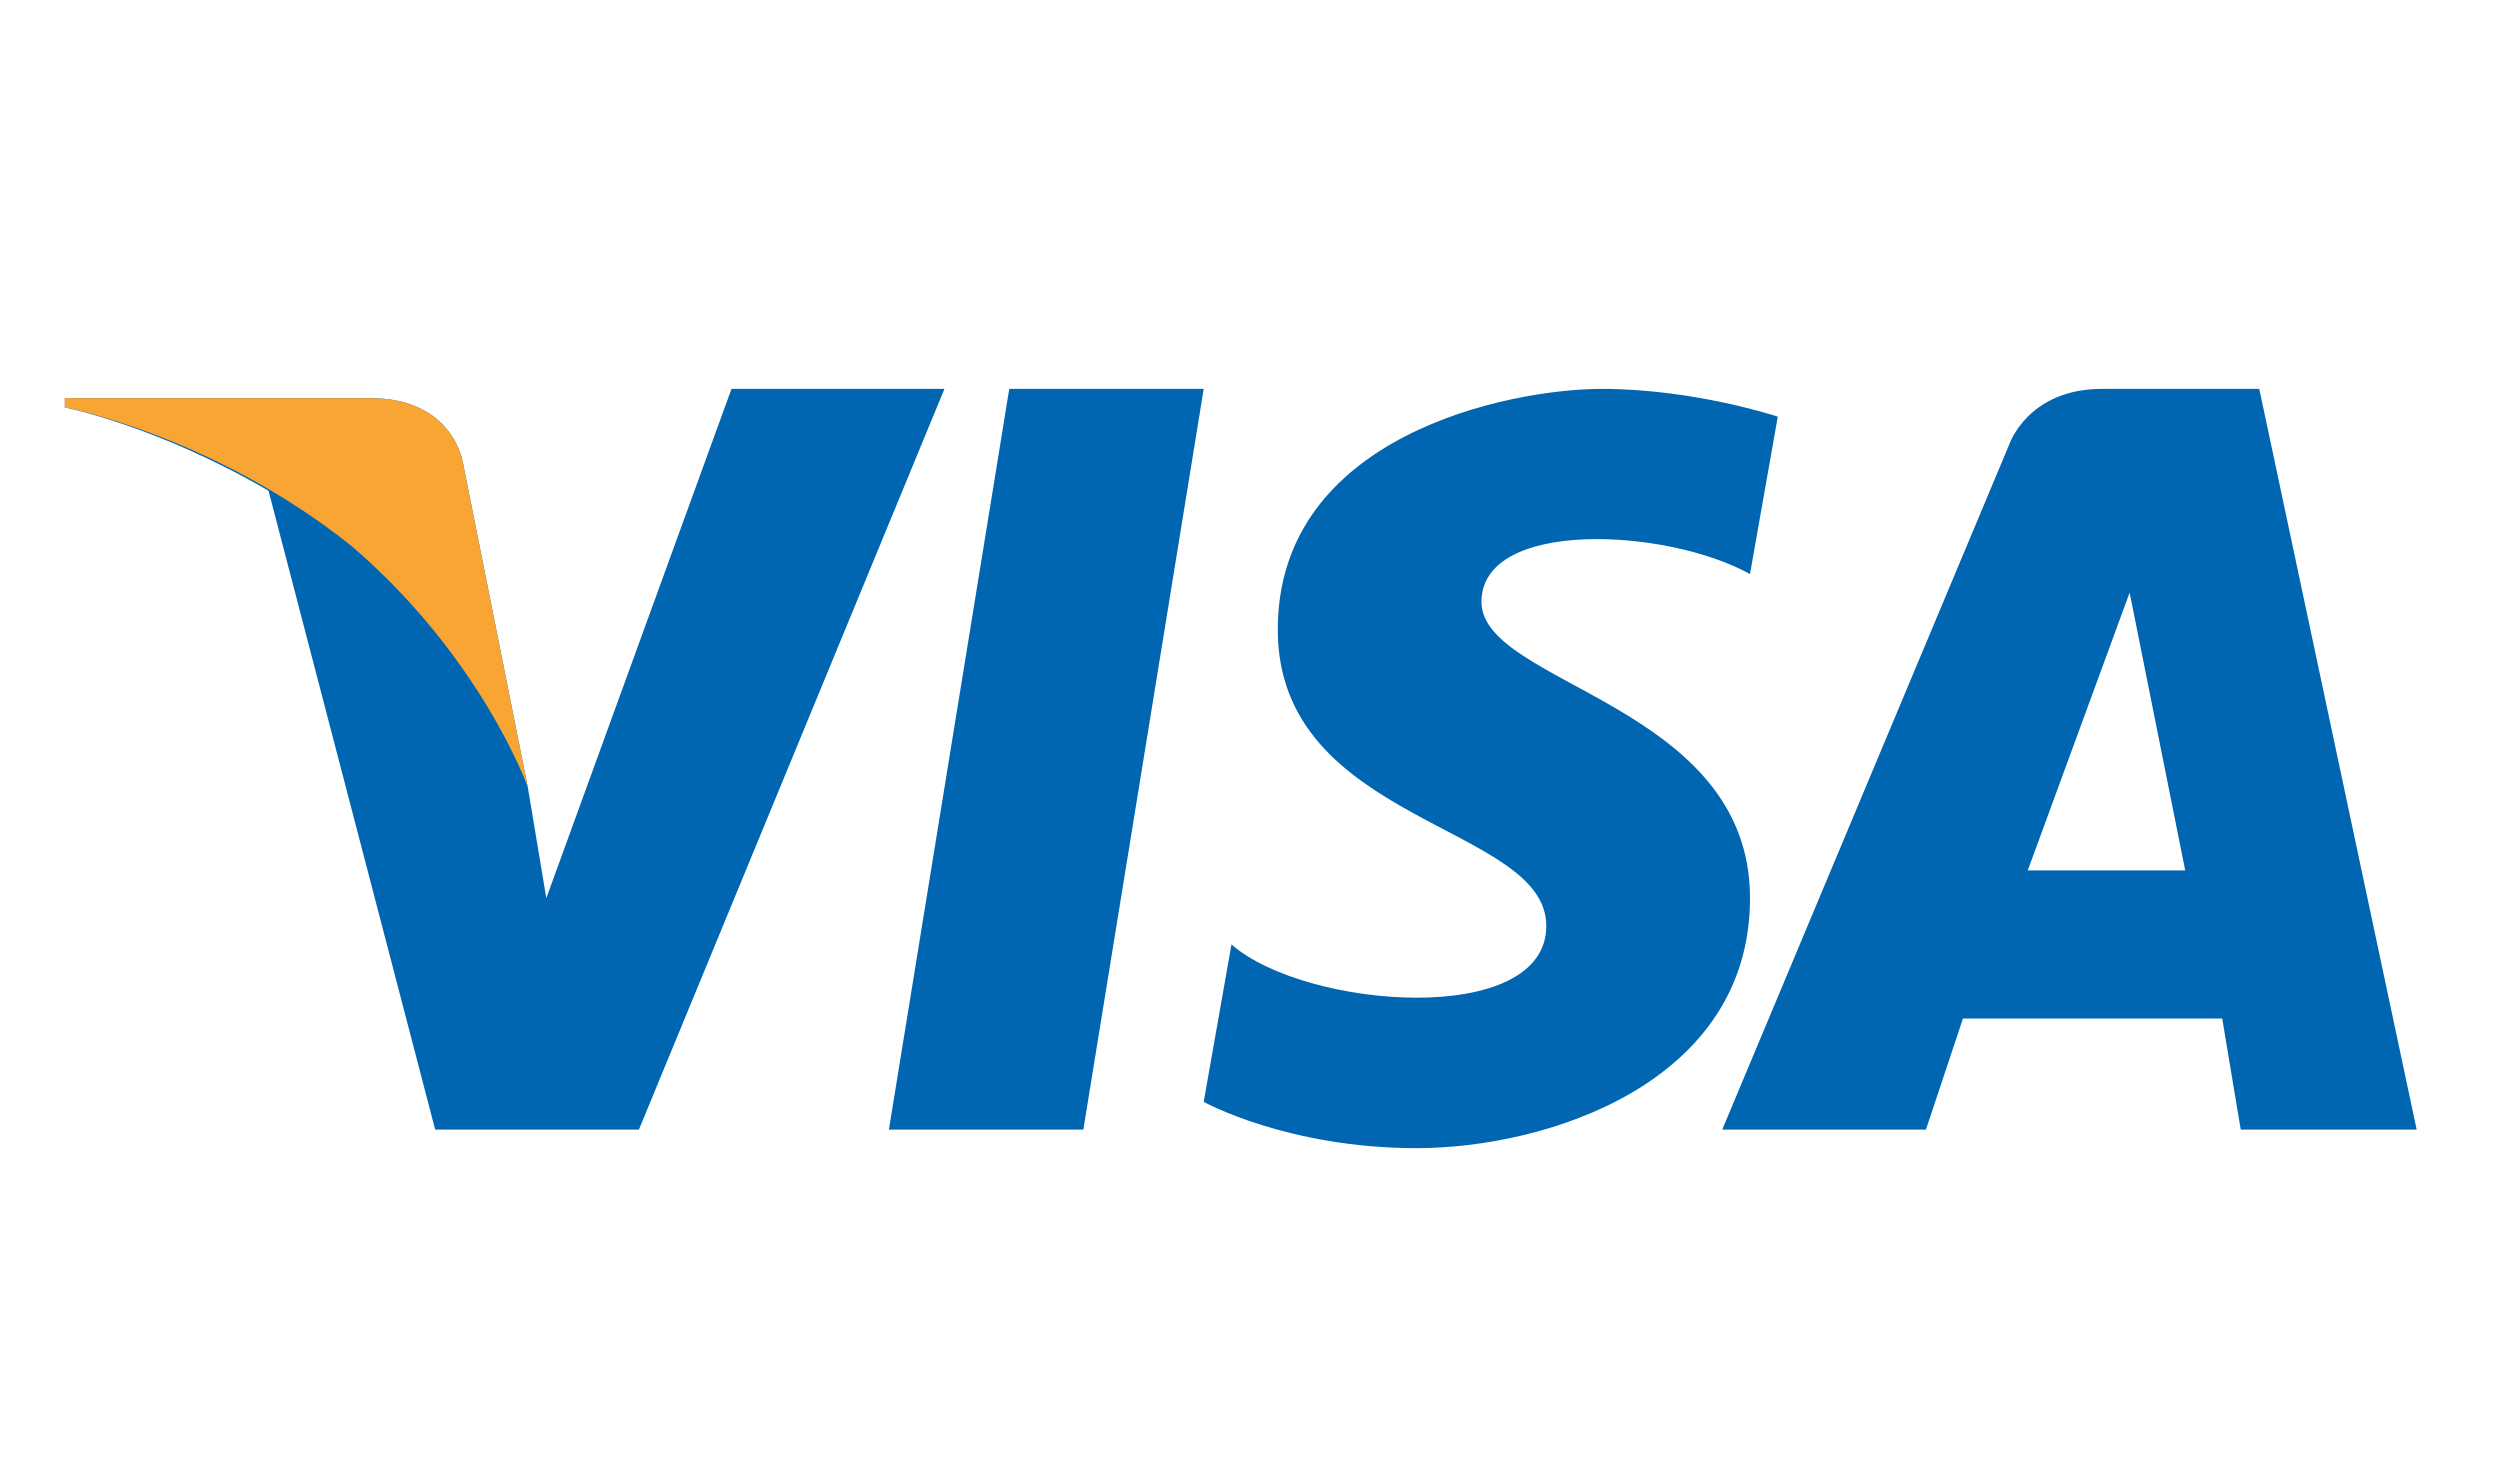<?xml version="1.0" encoding="utf-8"?>
<!-- Generator: Adobe Illustrator 27.0.0, SVG Export Plug-In . SVG Version: 6.00 Build 0)  -->
<svg version="1.1" id="Layer_1" xmlns="http://www.w3.org/2000/svg" xmlns:xlink="http://www.w3.org/1999/xlink" x="0px" y="0px"
	 viewBox="0 0 27 16" style="enable-background:new 0 0 27 16;" xml:space="preserve">
<style type="text/css">
	.st0{fill:#0066B2;}
	.st1{fill:#F9A533;}
</style>
<g>
	<g>
		<polygon class="st0" points="11.7,12.2 9.6,12.2 10.9,4.2 13,4.2 		"/>
		<path class="st0" d="M7.9,4.2l-2,5.5L5.7,8.5l0,0L5,5c0,0-0.1-0.7-1-0.7H0.7v0.1c0,0,1,0.2,2.2,0.9l1.8,6.9h2.2l3.3-8
			C10.2,4.2,7.9,4.2,7.9,4.2z"/>
		<path class="st0" d="M24.2,12.2h1.9l-1.7-8h-1.7c-0.8,0-1,0.6-1,0.6l-3.1,7.4h2.2l0.4-1.2H24L24.2,12.2z M21.9,9.4l1.1-3l0.6,3
			H21.9z"/>
		<path class="st0" d="M18.9,6.2l0.3-1.7c0,0-0.9-0.3-1.9-0.3s-3.5,0.5-3.5,2.6s2.9,2.1,2.9,3.2s-2.6,0.9-3.4,0.2L13,11.9
			c0,0,0.9,0.5,2.3,0.5s3.6-0.7,3.6-2.7c0-2.1-2.9-2.3-2.9-3.2S18,5.7,18.9,6.2z"/>
	</g>
	<path class="st1" d="M5.7,8.5L5,5c0,0-0.1-0.7-1-0.7H0.7v0.1c0,0,1.6,0.3,3.1,1.5C5.2,7.1,5.7,8.5,5.7,8.5z"/>
</g>
</svg>
